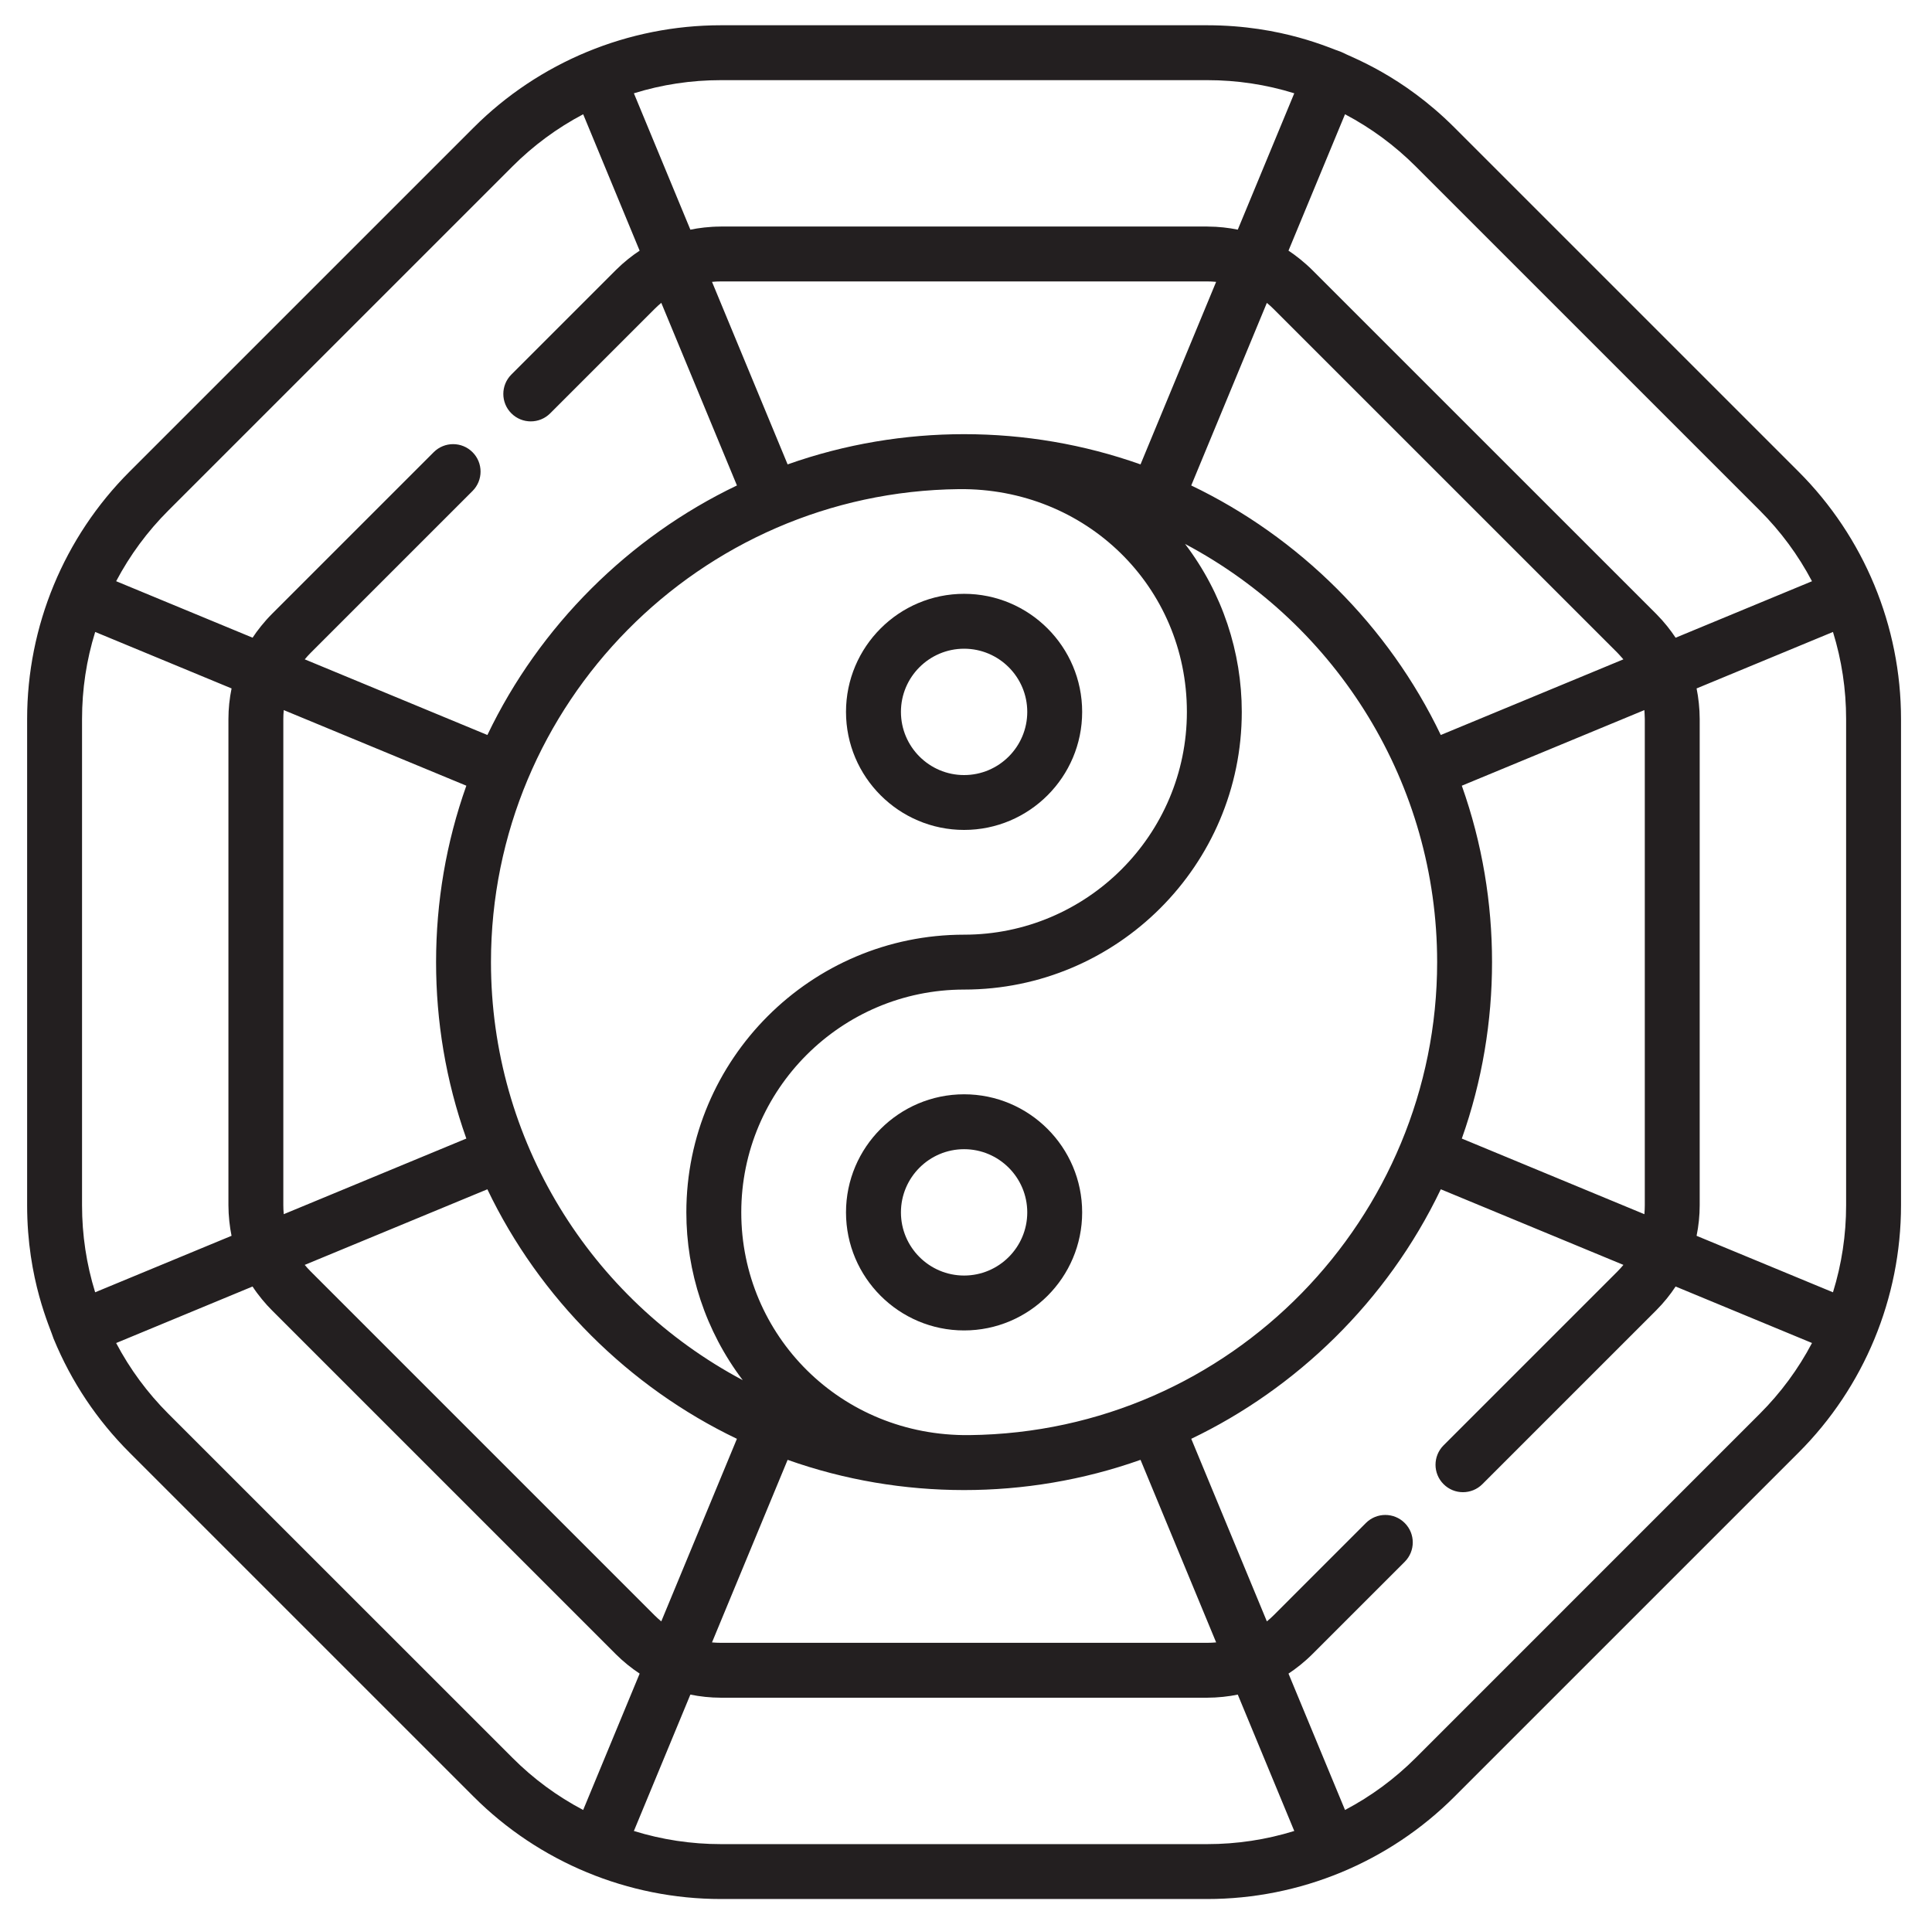 <svg xmlns="http://www.w3.org/2000/svg" width="508" height="507" xml:space="preserve" stroke-linejoin="round" fill-rule="evenodd" clip-rule="evenodd"> <g class="layer">  <title>Layer 1</title>  <g>   <g class="layer">    <title>Layer 1</title>    <path id="svg_5" fill-rule="nonzero" fill="#231f20" d="m44.295,134.213l90.418,-90.418c5.521,-5.53 11.77,-10.132 18.628,-13.752l14.844,35.873c-1.919,1.255 -4.129,2.992 -6.167,5.012c-0.027,0.036 -0.064,0.055 -0.091,0.091l-27.468,27.468c-2.82,2.82 -2.82,7.395 0,10.205c2.82,2.82 7.386,2.82 10.205,0l27.468,-27.468c0.564,-0.564 1.146,-1.091 1.746,-1.592l19.892,48.024c-28.387,13.57 -51.908,36.955 -65.615,65.615l-48.024,-19.892c0.5,-0.6 1.028,-1.182 1.592,-1.746l42.521,-42.521c2.82,-2.82 2.82,-7.395 0,-10.205c-2.801,-2.811 -7.376,-2.829 -10.205,0l-42.521,42.521c-2.001,2.001 -3.884,4.384 -5.103,6.258l-35.873,-14.853c3.62,-6.849 8.222,-13.097 13.752,-18.618m273.128,-113.139c7.822,0 15.499,1.155 22.893,3.456l-14.853,35.854c-2.383,-0.482 -5.039,-0.8 -7.858,-0.809c-0.055,0 -0.118,-0.009 -0.182,-0.009l-127.855,0c-0.055,0 -0.118,0.009 -0.182,0.009c-2.82,0.009 -5.721,0.364 -7.858,0.819l-14.853,-35.863c7.404,-2.301 15.071,-3.456 22.893,-3.456l127.855,0zm145.282,113.139c5.521,5.521 10.132,11.77 13.743,18.628l-35.863,14.853c-1.228,-1.883 -3.02,-4.175 -5.057,-6.221c-0.018,-0.009 -0.036,-0.027 -0.045,-0.045l-90.418,-90.409c-2.01,-2.01 -4.466,-3.938 -6.267,-5.112l14.862,-35.863c6.858,3.62 13.097,8.222 18.628,13.752l90.418,90.418zm-0.009,237.574l-90.409,90.418c-5.53,5.53 -11.77,10.132 -18.628,13.743l-14.862,-35.863c1.919,-1.246 4.257,-3.092 6.267,-5.103l24.294,-24.294c2.82,-2.82 2.82,-7.386 0,-10.205c-2.82,-2.82 -7.386,-2.82 -10.205,0l-24.285,24.294c-0.564,0.555 -1.146,1.082 -1.755,1.583l-19.883,-48.015c27.423,-13.125 51.444,-35.991 65.615,-65.615l48.015,19.883c-0.5,0.6 -1.028,1.192 -1.583,1.746l-45.705,45.705c-2.82,2.82 -2.82,7.395 0,10.205c2.82,2.829 7.395,2.811 10.205,0l45.705,-45.705c1.992,-1.992 3.784,-4.238 5.103,-6.267l35.863,14.853c-3.611,6.867 -8.222,13.107 -13.752,18.637zm-145.273,113.139l-127.855,0c-7.822,0 -15.49,-1.164 -22.893,-3.456l14.853,-35.863c2.447,0.5 5.248,0.819 8.04,0.819l127.855,0c2.738,0 5.767,-0.337 8.04,-0.819l14.853,35.863c-7.395,2.292 -15.071,3.456 -22.893,3.456m-273.128,-113.139c-5.53,-5.53 -10.132,-11.77 -13.752,-18.628l35.863,-14.862c1.419,2.192 3.474,4.657 5.112,6.267l90.409,90.418c1.946,1.946 4.175,3.729 6.267,5.103l-14.853,35.863c-6.858,-3.611 -13.107,-8.213 -18.628,-13.752l-90.418,-90.409zm16.599,-190.759c-0.537,2.592 -0.828,5.33 -0.828,8.04l0,127.864c0,2.71 0.346,5.767 0.819,8.031l-35.863,14.853c-2.292,-7.395 -3.447,-15.071 -3.447,-22.893l0,-127.855c0,-7.822 1.155,-15.49 3.456,-22.893l35.863,14.853zm191.241,-52.408c33.417,-0.355 59.948,25.649 59.948,58.575c0,32.307 -26.286,58.584 -58.584,58.584c-40.266,0 -73.028,32.762 -73.028,73.028c0,15.535 4.975,31.116 14.826,44.113c-40.193,-21.365 -66.197,-63.259 -66.197,-109.919c0,-67.943 54.855,-123.635 123.034,-124.381m173.141,43.013c0.009,0.018 1.101,1.164 1.583,1.746l-48.015,19.892c-13.789,-28.824 -37.391,-52.108 -65.615,-65.615l19.883,-48.015c0.6,0.5 1.192,1.019 1.746,1.583l90.418,90.409zm21.647,145.3l0,-127.864c0,-2.729 -0.327,-5.676 -0.819,-8.04l35.863,-14.853c2.292,7.404 3.456,15.071 3.456,22.893l0,127.855c0,7.822 -1.164,15.499 -3.456,22.893l-35.863,-14.853c0.528,-2.565 0.819,-5.321 0.819,-8.031m-62.55,-17.536c5.385,-15.162 7.949,-30.906 7.949,-46.396c0,-15.48 -2.538,-31.161 -7.949,-46.396l48.006,-19.883c0,0.027 0.109,1.583 0.109,2.347l0,127.855c0,0.764 -0.036,1.528 -0.1,2.274c0,0.027 -0.009,0.055 -0.009,0.082l-47.469,-19.664l-0.537,-0.218zm-129.51,77.975c-33.853,0.364 -59.948,-26.286 -59.948,-58.566c0,-32.307 26.277,-58.593 58.584,-58.593c40.257,0 73.018,-32.753 73.018,-73.018c0,-15.635 -5.066,-31.225 -14.917,-44.168c40.111,21.283 66.288,63.177 66.288,109.973c0,66.97 -53.891,123.617 -123.025,124.372m-173.141,-43.013c-0.027,-0.027 -0.055,-0.064 -0.091,-0.091c-0.528,-0.537 -1.028,-1.082 -1.501,-1.655l48.024,-19.883c13.689,28.614 37.182,52.008 65.615,65.615l-6.094,14.716l-13.798,33.299c-0.6,-0.5 -1.182,-1.028 -1.746,-1.583l-90.409,-90.418zm32.944,-81.359c0,15.435 2.529,31.134 7.959,46.396l-0.546,0.218l-47.469,19.664c0,-0.027 0,-0.055 0,-0.082c-0.073,-0.746 -0.109,-1.51 -0.109,-2.274l0,-127.855c0,-0.764 0.036,-1.519 0.109,-2.274c0,-0.018 0,-0.045 0,-0.073l48.015,19.883c-5.312,14.935 -7.959,30.597 -7.959,46.396m202.774,178.99l-127.882,0c-0.755,0 -1.51,-0.036 -2.256,-0.1c-0.027,0 -0.055,-0.009 -0.082,-0.009l19.883,-48.006c15.035,5.339 30.734,7.94 46.341,7.949l0.055,0c15.48,0 31.225,-2.565 46.396,-7.949l19.883,48.006c-0.027,0 -0.055,0 -0.091,0.009c-0.746,0.064 -1.492,0.1 -2.247,0.1m-127.873,-357.989l127.855,0c0.773,0 1.528,0.036 2.283,0.109c0.027,0 0.045,0 0.073,0l-19.883,48.006c-14.871,-5.275 -30.524,-7.949 -46.396,-7.949l-0.009,0c-15.453,0 -31.207,2.565 -46.387,7.949l-19.883,-48.006c0.018,0 0.045,0 0.064,0c0.755,-0.073 1.519,-0.109 2.283,-0.109m-175.424,278.14l0.009,0c4.639,11.233 11.351,21.274 19.937,29.851l90.409,90.409c17.227,17.254 40.666,26.959 65.069,26.959l127.855,0c24.385,0 47.824,-9.687 65.069,-26.959l90.409,-90.409c17.254,-17.227 26.959,-40.666 26.959,-65.069l0,-127.855c0,-24.421 -9.732,-47.86 -26.959,-65.069l-90.409,-90.409c-13.871,-13.889 -27.214,-18.537 -29.851,-19.946l-0.009,0c-2.483,-0.755 -15.417,-7.004 -35.209,-7.004l-127.855,0c-24.376,0 -47.824,9.687 -65.069,26.95l-90.409,90.409c-17.245,17.227 -26.95,40.666 -26.95,65.069l0,127.855c0,19.646 6.139,32.353 7.004,35.218"></path>    <path id="svg_4" fill-rule="nonzero" fill="#231f20" d="m253.5,170.586c9.159,0 16.608,7.449 16.608,16.608c0,9.159 -7.449,16.617 -16.608,16.617c-9.159,0 -16.608,-7.458 -16.608,-16.617c0,-9.159 7.449,-16.608 16.608,-16.608m0,47.651c17.118,0 31.043,-13.925 31.043,-31.043c0,-17.118 -13.925,-31.043 -31.043,-31.043c-17.118,0 -31.052,13.925 -31.052,31.043c0,17.118 13.934,31.043 31.052,31.043"></path>    <path id="svg_3" fill-rule="nonzero" fill="#231f20" d="m253.5,335.414c-9.159,0 -16.608,-7.449 -16.608,-16.608c0,-9.159 7.449,-16.617 16.608,-16.617c9.159,0 16.608,7.458 16.608,16.617c0,9.159 -7.449,16.608 -16.608,16.608m0,-47.66c-17.118,0 -31.052,13.934 -31.052,31.052c0,17.118 13.934,31.043 31.052,31.043c17.118,0 31.043,-13.925 31.043,-31.043c0,-17.118 -13.925,-31.052 -31.043,-31.052"></path>   </g>  </g> </g></svg>